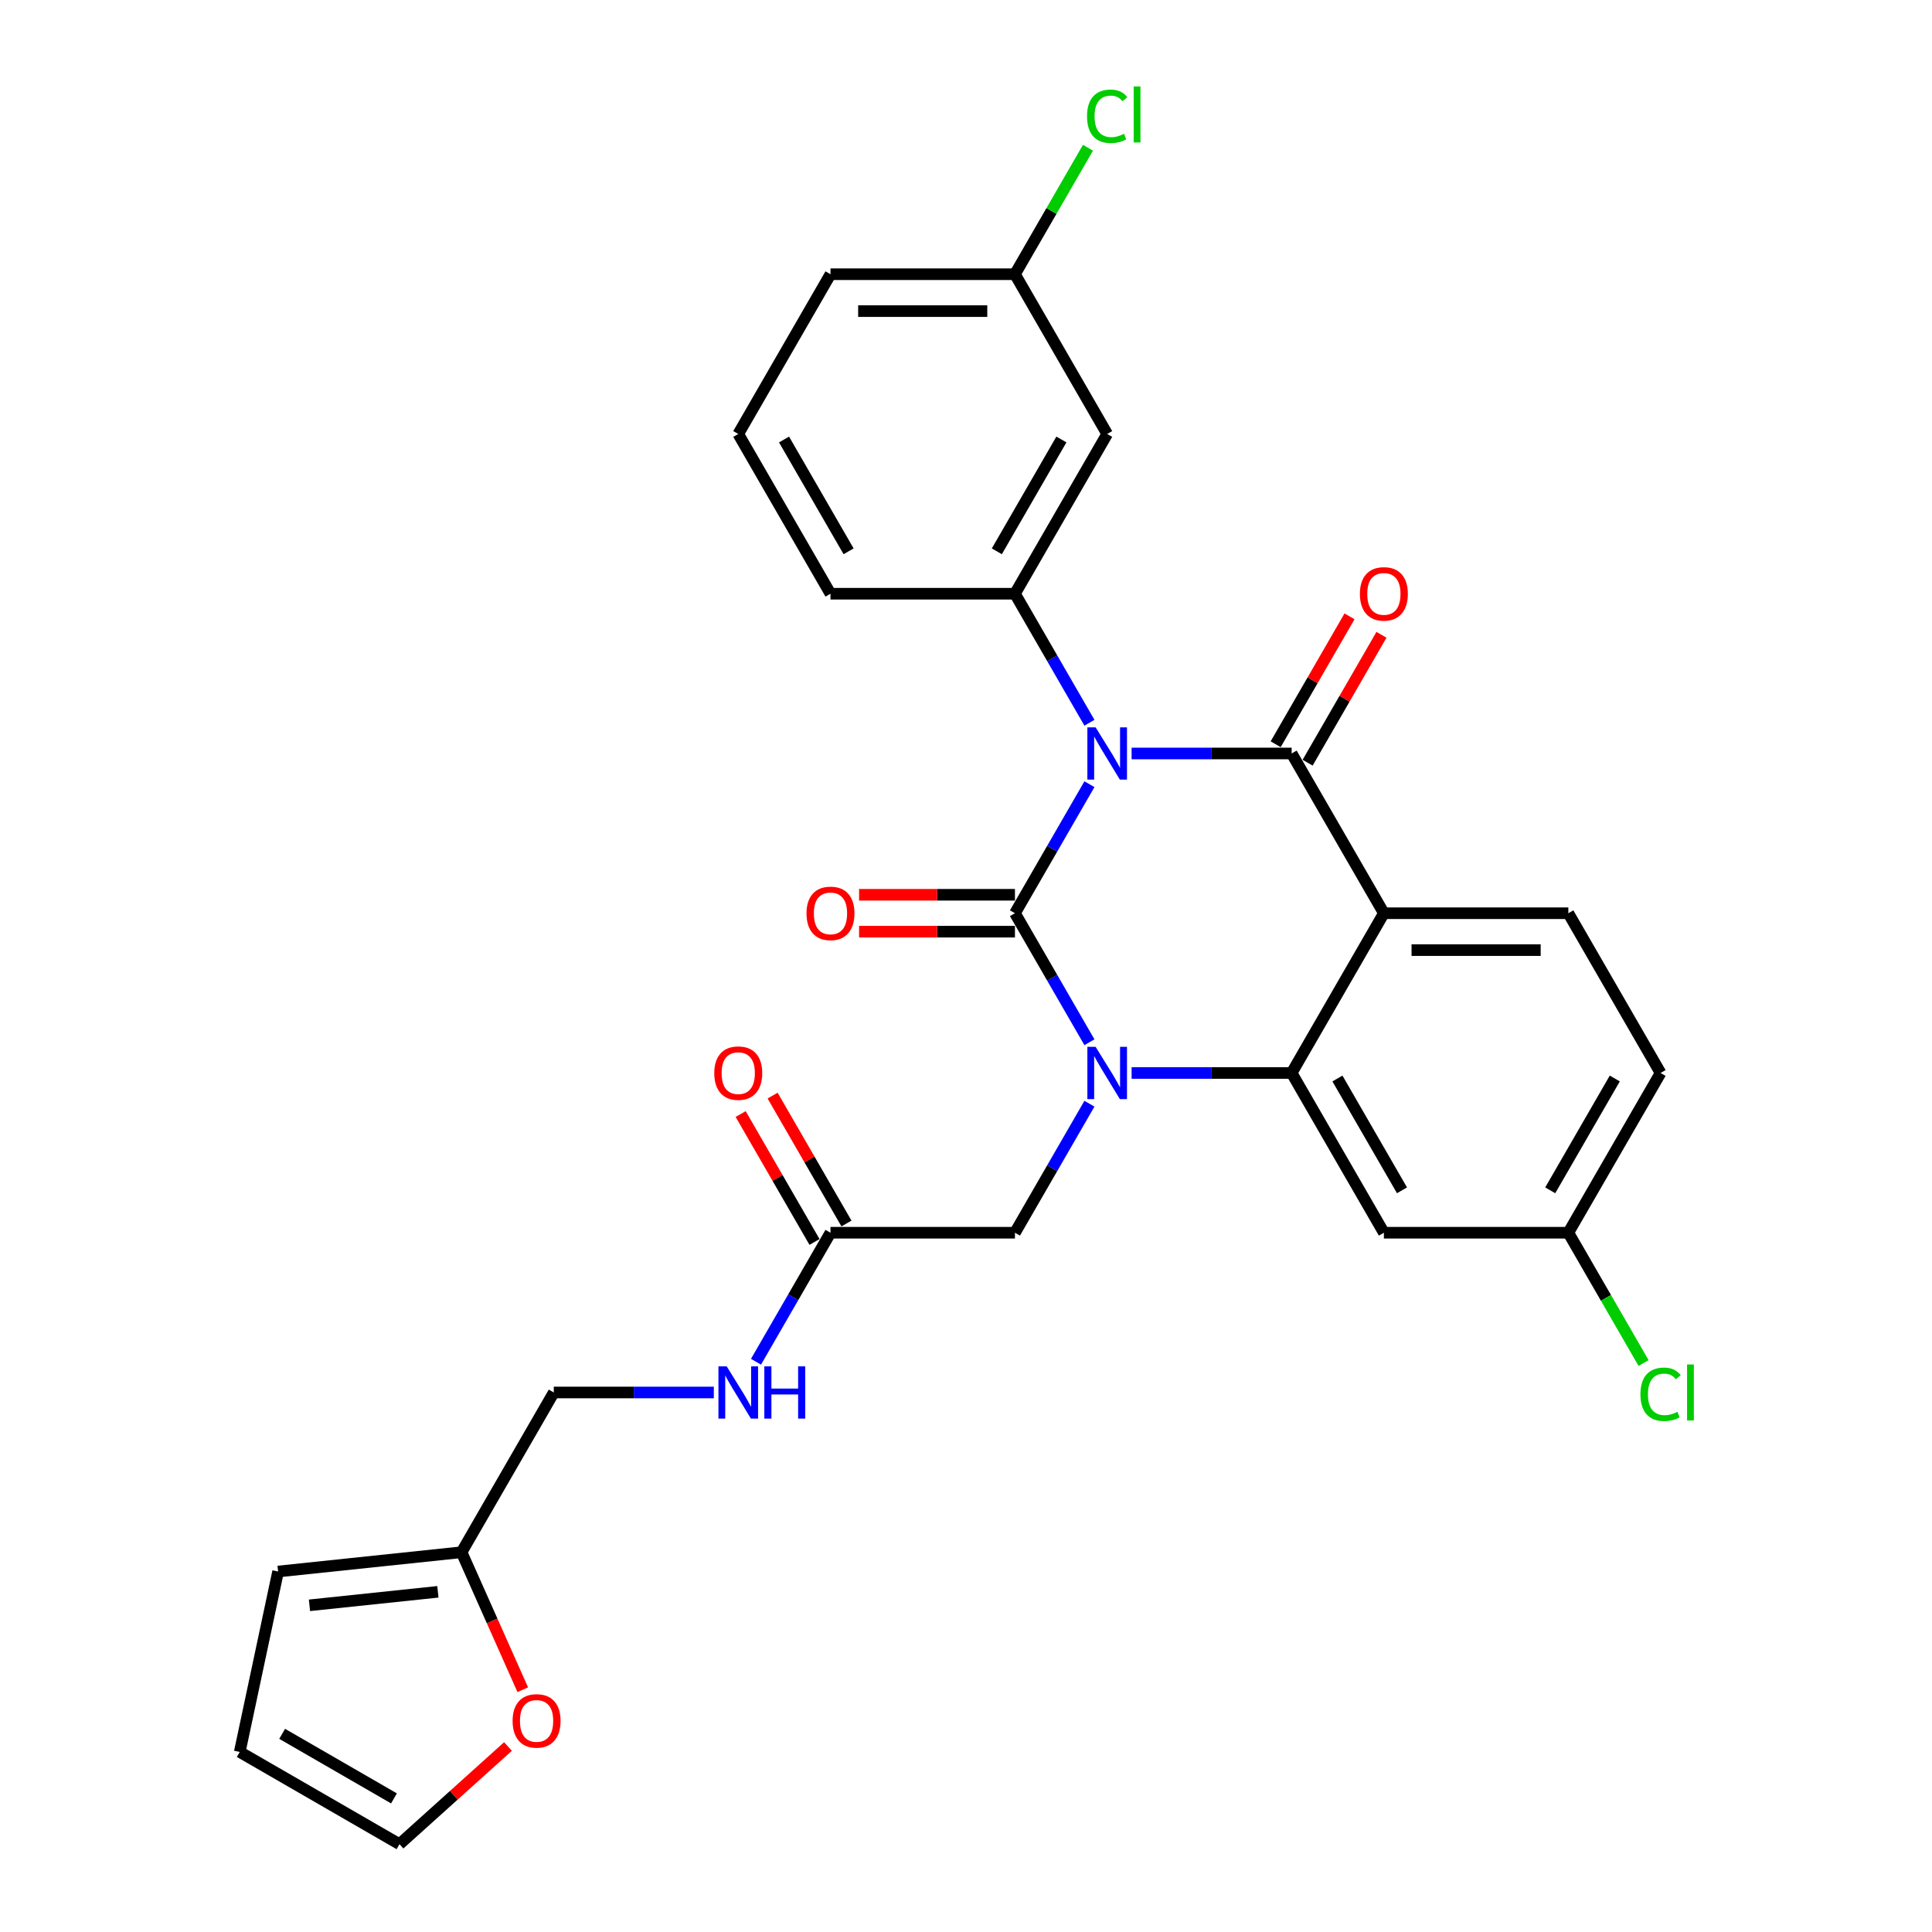 <?xml version='1.0' encoding='iso-8859-1'?>
<svg version='1.1' baseProfile='full'
              xmlns='http://www.w3.org/2000/svg'
                      xmlns:rdkit='http://www.rdkit.org/xml'
                      xmlns:xlink='http://www.w3.org/1999/xlink'
                  xml:space='preserve'
width='1000px' height='1000px' viewBox='0 0 1000 1000'>
<!-- END OF HEADER -->
<rect style='opacity:1.0;fill:#FFFFFF;stroke:none' width='1000' height='1000' x='0' y='0'> </rect>
<path class='bond-0' d='M 383.363,576.626 L 402.476,609.73' style='fill:none;fill-rule:evenodd;stroke:#FF0000;stroke-width:6px;stroke-linecap:butt;stroke-linejoin:miter;stroke-opacity:1' />
<path class='bond-0' d='M 402.476,609.73 L 421.588,642.834' style='fill:none;fill-rule:evenodd;stroke:#000000;stroke-width:6px;stroke-linecap:butt;stroke-linejoin:miter;stroke-opacity:1' />
<path class='bond-0' d='M 399.901,567.079 L 419.013,600.182' style='fill:none;fill-rule:evenodd;stroke:#FF0000;stroke-width:6px;stroke-linecap:butt;stroke-linejoin:miter;stroke-opacity:1' />
<path class='bond-0' d='M 419.013,600.182 L 438.126,633.286' style='fill:none;fill-rule:evenodd;stroke:#000000;stroke-width:6px;stroke-linecap:butt;stroke-linejoin:miter;stroke-opacity:1' />
<path class='bond-1' d='M 429.857,638.06 L 410.579,671.45' style='fill:none;fill-rule:evenodd;stroke:#000000;stroke-width:6px;stroke-linecap:butt;stroke-linejoin:miter;stroke-opacity:1' />
<path class='bond-1' d='M 410.579,671.45 L 391.301,704.84' style='fill:none;fill-rule:evenodd;stroke:#0000FF;stroke-width:6px;stroke-linecap:butt;stroke-linejoin:miter;stroke-opacity:1' />
<path class='bond-2' d='M 429.857,638.06 L 525.336,638.06' style='fill:none;fill-rule:evenodd;stroke:#000000;stroke-width:6px;stroke-linecap:butt;stroke-linejoin:miter;stroke-opacity:1' />
<path class='bond-3' d='M 238.9,803.434 L 254.742,839.016' style='fill:none;fill-rule:evenodd;stroke:#000000;stroke-width:6px;stroke-linecap:butt;stroke-linejoin:miter;stroke-opacity:1' />
<path class='bond-3' d='M 254.742,839.016 L 270.584,874.598' style='fill:none;fill-rule:evenodd;stroke:#FF0000;stroke-width:6px;stroke-linecap:butt;stroke-linejoin:miter;stroke-opacity:1' />
<path class='bond-4' d='M 238.9,803.434 L 143.944,813.414' style='fill:none;fill-rule:evenodd;stroke:#000000;stroke-width:6px;stroke-linecap:butt;stroke-linejoin:miter;stroke-opacity:1' />
<path class='bond-4' d='M 226.652,823.922 L 160.183,830.908' style='fill:none;fill-rule:evenodd;stroke:#000000;stroke-width:6px;stroke-linecap:butt;stroke-linejoin:miter;stroke-opacity:1' />
<path class='bond-5' d='M 238.9,803.434 L 286.639,720.747' style='fill:none;fill-rule:evenodd;stroke:#000000;stroke-width:6px;stroke-linecap:butt;stroke-linejoin:miter;stroke-opacity:1' />
<path class='bond-6' d='M 369.476,720.747 L 328.058,720.747' style='fill:none;fill-rule:evenodd;stroke:#0000FF;stroke-width:6px;stroke-linecap:butt;stroke-linejoin:miter;stroke-opacity:1' />
<path class='bond-6' d='M 328.058,720.747 L 286.639,720.747' style='fill:none;fill-rule:evenodd;stroke:#000000;stroke-width:6px;stroke-linecap:butt;stroke-linejoin:miter;stroke-opacity:1' />
<path class='bond-7' d='M 262.935,903.983 L 234.858,929.264' style='fill:none;fill-rule:evenodd;stroke:#FF0000;stroke-width:6px;stroke-linecap:butt;stroke-linejoin:miter;stroke-opacity:1' />
<path class='bond-7' d='M 234.858,929.264 L 206.78,954.545' style='fill:none;fill-rule:evenodd;stroke:#000000;stroke-width:6px;stroke-linecap:butt;stroke-linejoin:miter;stroke-opacity:1' />
<path class='bond-8' d='M 563.891,539.466 L 544.613,506.076' style='fill:none;fill-rule:evenodd;stroke:#0000FF;stroke-width:6px;stroke-linecap:butt;stroke-linejoin:miter;stroke-opacity:1' />
<path class='bond-8' d='M 544.613,506.076 L 525.336,472.686' style='fill:none;fill-rule:evenodd;stroke:#000000;stroke-width:6px;stroke-linecap:butt;stroke-linejoin:miter;stroke-opacity:1' />
<path class='bond-9' d='M 563.891,571.28 L 544.613,604.67' style='fill:none;fill-rule:evenodd;stroke:#0000FF;stroke-width:6px;stroke-linecap:butt;stroke-linejoin:miter;stroke-opacity:1' />
<path class='bond-9' d='M 544.613,604.67 L 525.336,638.06' style='fill:none;fill-rule:evenodd;stroke:#000000;stroke-width:6px;stroke-linecap:butt;stroke-linejoin:miter;stroke-opacity:1' />
<path class='bond-10' d='M 585.716,555.373 L 627.135,555.373' style='fill:none;fill-rule:evenodd;stroke:#0000FF;stroke-width:6px;stroke-linecap:butt;stroke-linejoin:miter;stroke-opacity:1' />
<path class='bond-10' d='M 627.135,555.373 L 668.554,555.373' style='fill:none;fill-rule:evenodd;stroke:#000000;stroke-width:6px;stroke-linecap:butt;stroke-linejoin:miter;stroke-opacity:1' />
<path class='bond-11' d='M 859.511,555.373 L 811.771,638.06' style='fill:none;fill-rule:evenodd;stroke:#000000;stroke-width:6px;stroke-linecap:butt;stroke-linejoin:miter;stroke-opacity:1' />
<path class='bond-11' d='M 835.812,558.228 L 802.395,616.109' style='fill:none;fill-rule:evenodd;stroke:#000000;stroke-width:6px;stroke-linecap:butt;stroke-linejoin:miter;stroke-opacity:1' />
<path class='bond-12' d='M 859.511,555.373 L 811.771,472.686' style='fill:none;fill-rule:evenodd;stroke:#000000;stroke-width:6px;stroke-linecap:butt;stroke-linejoin:miter;stroke-opacity:1' />
<path class='bond-13' d='M 811.771,638.06 L 831.242,671.784' style='fill:none;fill-rule:evenodd;stroke:#000000;stroke-width:6px;stroke-linecap:butt;stroke-linejoin:miter;stroke-opacity:1' />
<path class='bond-13' d='M 831.242,671.784 L 850.713,705.508' style='fill:none;fill-rule:evenodd;stroke:#00CC00;stroke-width:6px;stroke-linecap:butt;stroke-linejoin:miter;stroke-opacity:1' />
<path class='bond-14' d='M 811.771,638.06 L 716.293,638.06' style='fill:none;fill-rule:evenodd;stroke:#000000;stroke-width:6px;stroke-linecap:butt;stroke-linejoin:miter;stroke-opacity:1' />
<path class='bond-15' d='M 716.293,638.06 L 668.554,555.373' style='fill:none;fill-rule:evenodd;stroke:#000000;stroke-width:6px;stroke-linecap:butt;stroke-linejoin:miter;stroke-opacity:1' />
<path class='bond-15' d='M 725.669,616.109 L 692.252,558.228' style='fill:none;fill-rule:evenodd;stroke:#000000;stroke-width:6px;stroke-linecap:butt;stroke-linejoin:miter;stroke-opacity:1' />
<path class='bond-16' d='M 811.771,472.686 L 716.293,472.686' style='fill:none;fill-rule:evenodd;stroke:#000000;stroke-width:6px;stroke-linecap:butt;stroke-linejoin:miter;stroke-opacity:1' />
<path class='bond-16' d='M 797.45,491.782 L 730.615,491.782' style='fill:none;fill-rule:evenodd;stroke:#000000;stroke-width:6px;stroke-linecap:butt;stroke-linejoin:miter;stroke-opacity:1' />
<path class='bond-17' d='M 716.293,472.686 L 668.554,555.373' style='fill:none;fill-rule:evenodd;stroke:#000000;stroke-width:6px;stroke-linecap:butt;stroke-linejoin:miter;stroke-opacity:1' />
<path class='bond-18' d='M 716.293,472.686 L 668.554,389.999' style='fill:none;fill-rule:evenodd;stroke:#000000;stroke-width:6px;stroke-linecap:butt;stroke-linejoin:miter;stroke-opacity:1' />
<path class='bond-19' d='M 525.336,472.686 L 544.613,439.296' style='fill:none;fill-rule:evenodd;stroke:#000000;stroke-width:6px;stroke-linecap:butt;stroke-linejoin:miter;stroke-opacity:1' />
<path class='bond-19' d='M 544.613,439.296 L 563.891,405.906' style='fill:none;fill-rule:evenodd;stroke:#0000FF;stroke-width:6px;stroke-linecap:butt;stroke-linejoin:miter;stroke-opacity:1' />
<path class='bond-20' d='M 525.336,463.138 L 484.996,463.138' style='fill:none;fill-rule:evenodd;stroke:#000000;stroke-width:6px;stroke-linecap:butt;stroke-linejoin:miter;stroke-opacity:1' />
<path class='bond-20' d='M 484.996,463.138 L 444.656,463.138' style='fill:none;fill-rule:evenodd;stroke:#FF0000;stroke-width:6px;stroke-linecap:butt;stroke-linejoin:miter;stroke-opacity:1' />
<path class='bond-20' d='M 525.336,482.234 L 484.996,482.234' style='fill:none;fill-rule:evenodd;stroke:#000000;stroke-width:6px;stroke-linecap:butt;stroke-linejoin:miter;stroke-opacity:1' />
<path class='bond-20' d='M 484.996,482.234 L 444.656,482.234' style='fill:none;fill-rule:evenodd;stroke:#FF0000;stroke-width:6px;stroke-linecap:butt;stroke-linejoin:miter;stroke-opacity:1' />
<path class='bond-21' d='M 563.891,374.092 L 544.613,340.702' style='fill:none;fill-rule:evenodd;stroke:#0000FF;stroke-width:6px;stroke-linecap:butt;stroke-linejoin:miter;stroke-opacity:1' />
<path class='bond-21' d='M 544.613,340.702 L 525.336,307.312' style='fill:none;fill-rule:evenodd;stroke:#000000;stroke-width:6px;stroke-linecap:butt;stroke-linejoin:miter;stroke-opacity:1' />
<path class='bond-22' d='M 585.716,389.999 L 627.135,389.999' style='fill:none;fill-rule:evenodd;stroke:#0000FF;stroke-width:6px;stroke-linecap:butt;stroke-linejoin:miter;stroke-opacity:1' />
<path class='bond-22' d='M 627.135,389.999 L 668.554,389.999' style='fill:none;fill-rule:evenodd;stroke:#000000;stroke-width:6px;stroke-linecap:butt;stroke-linejoin:miter;stroke-opacity:1' />
<path class='bond-23' d='M 676.822,394.773 L 695.935,361.669' style='fill:none;fill-rule:evenodd;stroke:#000000;stroke-width:6px;stroke-linecap:butt;stroke-linejoin:miter;stroke-opacity:1' />
<path class='bond-23' d='M 695.935,361.669 L 715.047,328.566' style='fill:none;fill-rule:evenodd;stroke:#FF0000;stroke-width:6px;stroke-linecap:butt;stroke-linejoin:miter;stroke-opacity:1' />
<path class='bond-23' d='M 660.285,385.225 L 679.397,352.122' style='fill:none;fill-rule:evenodd;stroke:#000000;stroke-width:6px;stroke-linecap:butt;stroke-linejoin:miter;stroke-opacity:1' />
<path class='bond-23' d='M 679.397,352.122 L 698.51,319.018' style='fill:none;fill-rule:evenodd;stroke:#FF0000;stroke-width:6px;stroke-linecap:butt;stroke-linejoin:miter;stroke-opacity:1' />
<path class='bond-24' d='M 573.075,224.625 L 525.336,307.312' style='fill:none;fill-rule:evenodd;stroke:#000000;stroke-width:6px;stroke-linecap:butt;stroke-linejoin:miter;stroke-opacity:1' />
<path class='bond-24' d='M 549.377,227.48 L 515.959,285.361' style='fill:none;fill-rule:evenodd;stroke:#000000;stroke-width:6px;stroke-linecap:butt;stroke-linejoin:miter;stroke-opacity:1' />
<path class='bond-25' d='M 573.075,224.625 L 525.336,141.938' style='fill:none;fill-rule:evenodd;stroke:#000000;stroke-width:6px;stroke-linecap:butt;stroke-linejoin:miter;stroke-opacity:1' />
<path class='bond-26' d='M 525.336,307.312 L 429.857,307.312' style='fill:none;fill-rule:evenodd;stroke:#000000;stroke-width:6px;stroke-linecap:butt;stroke-linejoin:miter;stroke-opacity:1' />
<path class='bond-27' d='M 525.336,141.938 L 544.233,109.207' style='fill:none;fill-rule:evenodd;stroke:#000000;stroke-width:6px;stroke-linecap:butt;stroke-linejoin:miter;stroke-opacity:1' />
<path class='bond-27' d='M 544.233,109.207 L 563.13,76.476' style='fill:none;fill-rule:evenodd;stroke:#00CC00;stroke-width:6px;stroke-linecap:butt;stroke-linejoin:miter;stroke-opacity:1' />
<path class='bond-28' d='M 525.336,141.938 L 429.857,141.938' style='fill:none;fill-rule:evenodd;stroke:#000000;stroke-width:6px;stroke-linecap:butt;stroke-linejoin:miter;stroke-opacity:1' />
<path class='bond-28' d='M 511.014,161.034 L 444.179,161.034' style='fill:none;fill-rule:evenodd;stroke:#000000;stroke-width:6px;stroke-linecap:butt;stroke-linejoin:miter;stroke-opacity:1' />
<path class='bond-29' d='M 382.118,224.625 L 429.857,307.312' style='fill:none;fill-rule:evenodd;stroke:#000000;stroke-width:6px;stroke-linecap:butt;stroke-linejoin:miter;stroke-opacity:1' />
<path class='bond-29' d='M 405.816,227.48 L 439.233,285.361' style='fill:none;fill-rule:evenodd;stroke:#000000;stroke-width:6px;stroke-linecap:butt;stroke-linejoin:miter;stroke-opacity:1' />
<path class='bond-30' d='M 382.118,224.625 L 429.857,141.938' style='fill:none;fill-rule:evenodd;stroke:#000000;stroke-width:6px;stroke-linecap:butt;stroke-linejoin:miter;stroke-opacity:1' />
<path class='bond-31' d='M 143.944,813.414 L 124.093,906.806' style='fill:none;fill-rule:evenodd;stroke:#000000;stroke-width:6px;stroke-linecap:butt;stroke-linejoin:miter;stroke-opacity:1' />
<path class='bond-32' d='M 206.78,954.545 L 124.093,906.806' style='fill:none;fill-rule:evenodd;stroke:#000000;stroke-width:6px;stroke-linecap:butt;stroke-linejoin:miter;stroke-opacity:1' />
<path class='bond-32' d='M 203.925,930.847 L 146.044,897.43' style='fill:none;fill-rule:evenodd;stroke:#000000;stroke-width:6px;stroke-linecap:butt;stroke-linejoin:miter;stroke-opacity:1' />
<path  class='atom-0' d='M 369.705 555.449
Q 369.705 548.957, 372.913 545.329
Q 376.122 541.7, 382.118 541.7
Q 388.114 541.7, 391.322 545.329
Q 394.53 548.957, 394.53 555.449
Q 394.53 562.018, 391.284 565.761
Q 388.037 569.466, 382.118 569.466
Q 376.16 569.466, 372.913 565.761
Q 369.705 562.056, 369.705 555.449
M 382.118 566.41
Q 386.242 566.41, 388.457 563.66
Q 390.711 560.873, 390.711 555.449
Q 390.711 550.141, 388.457 547.467
Q 386.242 544.756, 382.118 544.756
Q 377.993 544.756, 375.74 547.429
Q 373.525 550.103, 373.525 555.449
Q 373.525 560.911, 375.74 563.66
Q 377.993 566.41, 382.118 566.41
' fill='#FF0000'/>
<path  class='atom-3' d='M 376.141 707.227
L 385.001 721.549
Q 385.879 722.962, 387.293 725.521
Q 388.706 728.08, 388.782 728.232
L 388.782 707.227
L 392.372 707.227
L 392.372 734.267
L 388.667 734.267
L 379.158 718.608
Q 378.05 716.775, 376.866 714.674
Q 375.721 712.574, 375.377 711.925
L 375.377 734.267
L 371.863 734.267
L 371.863 707.227
L 376.141 707.227
' fill='#0000FF'/>
<path  class='atom-3' d='M 395.618 707.227
L 399.285 707.227
L 399.285 718.723
L 413.11 718.723
L 413.11 707.227
L 416.776 707.227
L 416.776 734.267
L 413.11 734.267
L 413.11 721.778
L 399.285 721.778
L 399.285 734.267
L 395.618 734.267
L 395.618 707.227
' fill='#0000FF'/>
<path  class='atom-4' d='M 265.322 890.734
Q 265.322 884.242, 268.53 880.613
Q 271.738 876.985, 277.734 876.985
Q 283.73 876.985, 286.938 880.613
Q 290.147 884.242, 290.147 890.734
Q 290.147 897.303, 286.9 901.046
Q 283.654 904.75, 277.734 904.75
Q 271.776 904.75, 268.53 901.046
Q 265.322 897.341, 265.322 890.734
M 277.734 901.695
Q 281.859 901.695, 284.074 898.945
Q 286.327 896.157, 286.327 890.734
Q 286.327 885.426, 284.074 882.752
Q 281.859 880.041, 277.734 880.041
Q 273.61 880.041, 271.356 882.714
Q 269.141 885.387, 269.141 890.734
Q 269.141 896.196, 271.356 898.945
Q 273.61 901.695, 277.734 901.695
' fill='#FF0000'/>
<path  class='atom-5' d='M 567.098 541.853
L 575.958 556.175
Q 576.837 557.588, 578.25 560.147
Q 579.663 562.706, 579.739 562.858
L 579.739 541.853
L 583.329 541.853
L 583.329 568.893
L 579.625 568.893
L 570.115 553.234
Q 569.007 551.401, 567.824 549.301
Q 566.678 547.2, 566.334 546.551
L 566.334 568.893
L 562.82 568.893
L 562.82 541.853
L 567.098 541.853
' fill='#0000FF'/>
<path  class='atom-14' d='M 567.098 376.479
L 575.958 390.801
Q 576.837 392.214, 578.25 394.773
Q 579.663 397.332, 579.739 397.485
L 579.739 376.479
L 583.329 376.479
L 583.329 403.519
L 579.625 403.519
L 570.115 387.86
Q 569.007 386.027, 567.824 383.927
Q 566.678 381.826, 566.334 381.177
L 566.334 403.519
L 562.82 403.519
L 562.82 376.479
L 567.098 376.479
' fill='#0000FF'/>
<path  class='atom-16' d='M 703.881 307.389
Q 703.881 300.896, 707.089 297.268
Q 710.297 293.64, 716.293 293.64
Q 722.289 293.64, 725.497 297.268
Q 728.705 300.896, 728.705 307.389
Q 728.705 313.957, 725.459 317.7
Q 722.213 321.405, 716.293 321.405
Q 710.335 321.405, 707.089 317.7
Q 703.881 313.996, 703.881 307.389
M 716.293 318.35
Q 720.418 318.35, 722.633 315.6
Q 724.886 312.812, 724.886 307.389
Q 724.886 302.08, 722.633 299.407
Q 720.418 296.695, 716.293 296.695
Q 712.168 296.695, 709.915 299.368
Q 707.7 302.042, 707.7 307.389
Q 707.7 312.85, 709.915 315.6
Q 712.168 318.35, 716.293 318.35
' fill='#FF0000'/>
<path  class='atom-17' d='M 417.445 472.762
Q 417.445 466.27, 420.653 462.642
Q 423.861 459.013, 429.857 459.013
Q 435.853 459.013, 439.061 462.642
Q 442.269 466.27, 442.269 472.762
Q 442.269 479.331, 439.023 483.074
Q 435.777 486.779, 429.857 486.779
Q 423.899 486.779, 420.653 483.074
Q 417.445 479.37, 417.445 472.762
M 429.857 483.723
Q 433.982 483.723, 436.197 480.974
Q 438.45 478.186, 438.45 472.762
Q 438.45 467.454, 436.197 464.78
Q 433.982 462.069, 429.857 462.069
Q 425.732 462.069, 423.479 464.742
Q 421.264 467.416, 421.264 472.762
Q 421.264 478.224, 423.479 480.974
Q 425.732 483.723, 429.857 483.723
' fill='#FF0000'/>
<path  class='atom-20' d='M 849.085 721.682
Q 849.085 714.961, 852.216 711.447
Q 855.386 707.895, 861.382 707.895
Q 866.958 707.895, 869.937 711.829
L 867.416 713.891
Q 865.239 711.027, 861.382 711.027
Q 857.296 711.027, 855.119 713.777
Q 852.98 716.488, 852.98 721.682
Q 852.98 727.029, 855.195 729.779
Q 857.448 732.529, 861.802 732.529
Q 864.781 732.529, 868.257 730.734
L 869.326 733.598
Q 867.913 734.515, 865.774 735.049
Q 863.635 735.584, 861.268 735.584
Q 855.386 735.584, 852.216 731.994
Q 849.085 728.404, 849.085 721.682
' fill='#00CC00'/>
<path  class='atom-20' d='M 873.222 706.253
L 876.735 706.253
L 876.735 735.24
L 873.222 735.24
L 873.222 706.253
' fill='#00CC00'/>
<path  class='atom-22' d='M 562.649 60.187
Q 562.649 53.465, 565.78 49.952
Q 568.95 46.4, 574.946 46.4
Q 580.522 46.4, 583.501 50.334
L 580.981 52.396
Q 578.804 49.532, 574.946 49.532
Q 570.86 49.532, 568.683 52.282
Q 566.544 54.993, 566.544 60.187
Q 566.544 65.534, 568.759 68.284
Q 571.013 71.034, 575.366 71.034
Q 578.345 71.034, 581.821 69.239
L 582.89 72.103
Q 581.477 73.019, 579.338 73.554
Q 577.2 74.089, 574.832 74.089
Q 568.95 74.089, 565.78 70.499
Q 562.649 66.909, 562.649 60.187
' fill='#00CC00'/>
<path  class='atom-22' d='M 586.786 44.758
L 590.299 44.758
L 590.299 73.745
L 586.786 73.745
L 586.786 44.758
' fill='#00CC00'/>
</svg>
